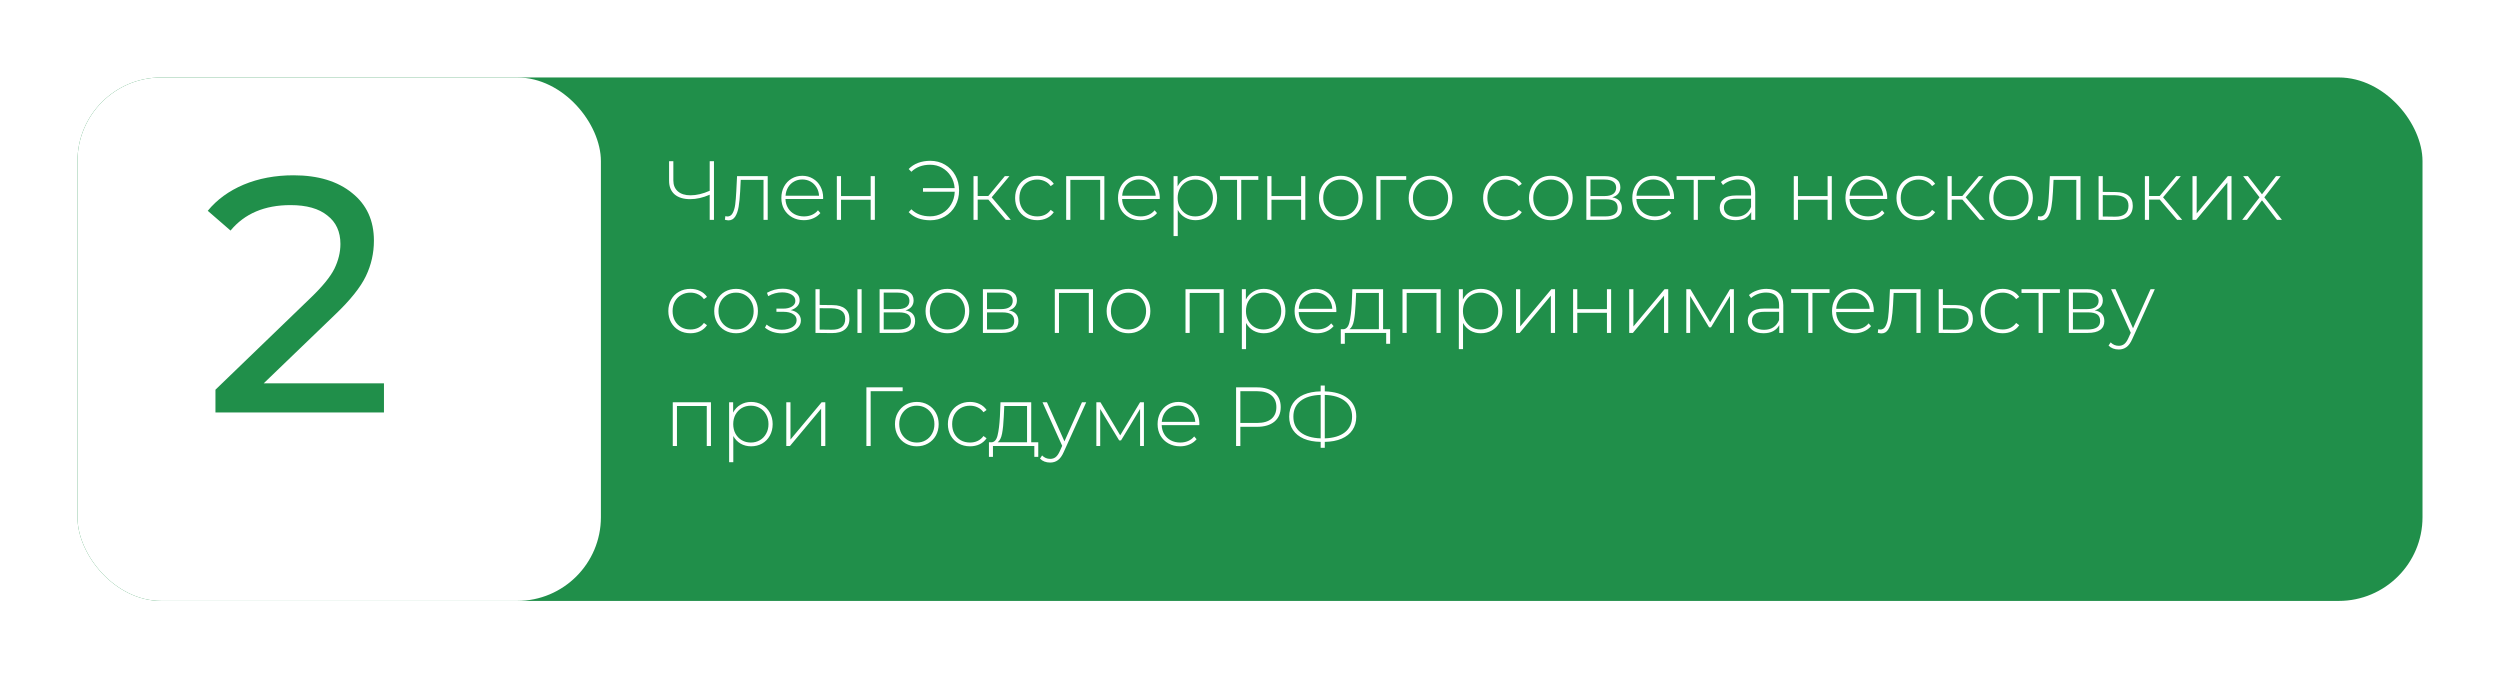 <?xml version="1.0" encoding="UTF-8"?> <svg xmlns="http://www.w3.org/2000/svg" width="398" height="108" viewBox="0 0 398 108" fill="none"><g filter="url(#filter0_d_883_356)"><rect x="5.664" y="4.333" width="373.333" height="83.333" rx="13.333" fill="#208F4A"></rect></g><path d="M113.664 25.667V35H112.984V31C111.909 31.471 110.873 31.707 109.877 31.707C108.82 31.707 107.993 31.453 107.397 30.947C106.811 30.431 106.517 29.711 106.517 28.787V25.667H107.197V28.72C107.197 29.467 107.437 30.049 107.917 30.467C108.397 30.884 109.069 31.093 109.931 31.093C110.882 31.093 111.9 30.853 112.984 30.373V25.667H113.664ZM122.219 28.04V35H121.552V28.64H117.925L117.832 30.493C117.779 31.453 117.699 32.258 117.592 32.907C117.485 33.556 117.303 34.08 117.045 34.48C116.787 34.88 116.432 35.08 115.979 35.08C115.845 35.08 115.654 35.049 115.405 34.987L115.472 34.413C115.614 34.449 115.721 34.467 115.792 34.467C116.165 34.467 116.45 34.284 116.645 33.92C116.841 33.556 116.974 33.102 117.045 32.56C117.116 32.018 117.174 31.311 117.219 30.44L117.339 28.04H122.219ZM131.032 31.68H125.046C125.063 32.222 125.201 32.707 125.459 33.133C125.717 33.551 126.063 33.876 126.499 34.107C126.943 34.338 127.441 34.453 127.992 34.453C128.446 34.453 128.863 34.373 129.246 34.213C129.637 34.044 129.961 33.8 130.219 33.48L130.606 33.92C130.303 34.284 129.921 34.564 129.459 34.76C129.006 34.956 128.512 35.053 127.979 35.053C127.286 35.053 126.668 34.902 126.126 34.6C125.583 34.298 125.157 33.88 124.846 33.347C124.543 32.813 124.392 32.204 124.392 31.52C124.392 30.844 124.534 30.24 124.819 29.707C125.112 29.164 125.512 28.742 126.019 28.44C126.526 28.138 127.094 27.987 127.726 27.987C128.357 27.987 128.921 28.138 129.419 28.44C129.926 28.733 130.321 29.147 130.606 29.68C130.899 30.213 131.046 30.818 131.046 31.493L131.032 31.68ZM127.726 28.573C127.237 28.573 126.797 28.684 126.406 28.907C126.014 29.12 125.699 29.427 125.459 29.827C125.228 30.218 125.094 30.662 125.059 31.16H130.392C130.366 30.662 130.232 30.218 129.992 29.827C129.752 29.436 129.437 29.129 129.046 28.907C128.654 28.684 128.214 28.573 127.726 28.573ZM133.224 28.04H133.891V31.213H138.611V28.04H139.277V35H138.611V31.8H133.891V35H133.224V28.04ZM148.101 25.6C148.963 25.6 149.741 25.804 150.434 26.213C151.136 26.622 151.687 27.191 152.087 27.92C152.487 28.64 152.687 29.444 152.687 30.333C152.687 31.222 152.487 32.031 152.087 32.76C151.687 33.48 151.136 34.044 150.434 34.453C149.741 34.862 148.963 35.067 148.101 35.067C147.398 35.067 146.75 34.96 146.154 34.747C145.567 34.524 145.07 34.2 144.661 33.773L145.087 33.32C145.843 34.067 146.838 34.44 148.074 34.44C148.785 34.44 149.434 34.271 150.021 33.933C150.607 33.596 151.074 33.129 151.421 32.533C151.776 31.929 151.967 31.258 151.994 30.52H146.941V29.947H151.981C151.927 29.236 151.723 28.6 151.367 28.04C151.012 27.471 150.545 27.027 149.967 26.707C149.398 26.387 148.767 26.227 148.074 26.227C146.856 26.227 145.861 26.6 145.087 27.347L144.661 26.907C145.07 26.48 145.567 26.156 146.154 25.933C146.75 25.711 147.398 25.6 148.101 25.6ZM157.342 31.773H155.648V35H154.982V28.04H155.648V31.2H157.342L159.968 28.04H160.702L157.875 31.413L160.915 35H160.115L157.342 31.773ZM165.126 35.053C164.45 35.053 163.846 34.902 163.312 34.6C162.779 34.298 162.361 33.88 162.059 33.347C161.757 32.804 161.606 32.196 161.606 31.52C161.606 30.836 161.757 30.227 162.059 29.693C162.361 29.151 162.779 28.733 163.312 28.44C163.846 28.138 164.45 27.987 165.126 27.987C165.686 27.987 166.192 28.098 166.646 28.32C167.108 28.533 167.481 28.849 167.766 29.267L167.272 29.627C167.024 29.28 166.712 29.022 166.339 28.853C165.975 28.676 165.57 28.587 165.126 28.587C164.584 28.587 164.095 28.711 163.659 28.96C163.232 29.2 162.895 29.542 162.646 29.987C162.406 30.431 162.286 30.942 162.286 31.52C162.286 32.098 162.406 32.609 162.646 33.053C162.895 33.498 163.232 33.844 163.659 34.093C164.095 34.333 164.584 34.453 165.126 34.453C165.57 34.453 165.975 34.369 166.339 34.2C166.712 34.022 167.024 33.76 167.272 33.413L167.766 33.773C167.481 34.191 167.108 34.511 166.646 34.733C166.192 34.947 165.686 35.053 165.126 35.053ZM175.814 28.04V35H175.148V28.64H170.401V35H169.734V28.04H175.814ZM184.626 31.68H178.639C178.657 32.222 178.795 32.707 179.053 33.133C179.31 33.551 179.657 33.876 180.093 34.107C180.537 34.338 181.035 34.453 181.586 34.453C182.039 34.453 182.457 34.373 182.839 34.213C183.23 34.044 183.555 33.8 183.813 33.48L184.199 33.92C183.897 34.284 183.515 34.564 183.053 34.76C182.599 34.956 182.106 35.053 181.573 35.053C180.879 35.053 180.261 34.902 179.719 34.6C179.177 34.298 178.75 33.88 178.439 33.347C178.137 32.813 177.986 32.204 177.986 31.52C177.986 30.844 178.128 30.24 178.413 29.707C178.706 29.164 179.106 28.742 179.613 28.44C180.119 28.138 180.688 27.987 181.319 27.987C181.95 27.987 182.515 28.138 183.013 28.44C183.519 28.733 183.915 29.147 184.199 29.68C184.493 30.213 184.639 30.818 184.639 31.493L184.626 31.68ZM181.319 28.573C180.83 28.573 180.39 28.684 179.999 28.907C179.608 29.12 179.293 29.427 179.053 29.827C178.821 30.218 178.688 30.662 178.653 31.16H183.986C183.959 30.662 183.826 30.218 183.586 29.827C183.346 29.436 183.03 29.129 182.639 28.907C182.248 28.684 181.808 28.573 181.319 28.573ZM190.324 27.987C190.973 27.987 191.56 28.138 192.084 28.44C192.609 28.742 193.018 29.16 193.311 29.693C193.613 30.227 193.764 30.836 193.764 31.52C193.764 32.204 193.613 32.818 193.311 33.36C193.018 33.893 192.609 34.311 192.084 34.613C191.56 34.907 190.973 35.053 190.324 35.053C189.711 35.053 189.155 34.911 188.658 34.627C188.16 34.333 187.773 33.929 187.498 33.413V37.587H186.831V28.04H187.471V29.68C187.746 29.147 188.133 28.733 188.631 28.44C189.138 28.138 189.702 27.987 190.324 27.987ZM190.284 34.453C190.818 34.453 191.298 34.329 191.724 34.08C192.151 33.831 192.484 33.484 192.724 33.04C192.973 32.596 193.098 32.089 193.098 31.52C193.098 30.951 192.973 30.444 192.724 30C192.484 29.556 192.151 29.209 191.724 28.96C191.298 28.711 190.818 28.587 190.284 28.587C189.751 28.587 189.271 28.711 188.844 28.96C188.426 29.209 188.093 29.556 187.844 30C187.604 30.444 187.484 30.951 187.484 31.52C187.484 32.089 187.604 32.596 187.844 33.04C188.093 33.484 188.426 33.831 188.844 34.08C189.271 34.329 189.751 34.453 190.284 34.453ZM200.325 28.64H197.605V35H196.938V28.64H194.218V28.04H200.325V28.64ZM201.753 28.04H202.419V31.213H207.139V28.04H207.806V35H207.139V31.8H202.419V35H201.753V28.04ZM213.458 35.053C212.8 35.053 212.205 34.902 211.671 34.6C211.147 34.298 210.734 33.88 210.431 33.347C210.129 32.804 209.978 32.196 209.978 31.52C209.978 30.844 210.129 30.24 210.431 29.707C210.734 29.164 211.147 28.742 211.671 28.44C212.205 28.138 212.8 27.987 213.458 27.987C214.116 27.987 214.707 28.138 215.231 28.44C215.765 28.742 216.183 29.164 216.485 29.707C216.787 30.24 216.938 30.844 216.938 31.52C216.938 32.196 216.787 32.804 216.485 33.347C216.183 33.88 215.765 34.298 215.231 34.6C214.707 34.902 214.116 35.053 213.458 35.053ZM213.458 34.453C213.991 34.453 214.467 34.329 214.885 34.08C215.311 33.831 215.645 33.484 215.885 33.04C216.134 32.596 216.258 32.089 216.258 31.52C216.258 30.951 216.134 30.444 215.885 30C215.645 29.556 215.311 29.209 214.885 28.96C214.467 28.711 213.991 28.587 213.458 28.587C212.925 28.587 212.445 28.711 212.018 28.96C211.6 29.209 211.267 29.556 211.018 30C210.778 30.444 210.658 30.951 210.658 31.52C210.658 32.089 210.778 32.596 211.018 33.04C211.267 33.484 211.6 33.831 212.018 34.08C212.445 34.329 212.925 34.453 213.458 34.453ZM223.869 28.64H219.776V35H219.109V28.04H223.869V28.64ZM227.742 35.053C227.084 35.053 226.489 34.902 225.955 34.6C225.431 34.298 225.018 33.88 224.715 33.347C224.413 32.804 224.262 32.196 224.262 31.52C224.262 30.844 224.413 30.24 224.715 29.707C225.018 29.164 225.431 28.742 225.955 28.44C226.489 28.138 227.084 27.987 227.742 27.987C228.4 27.987 228.991 28.138 229.515 28.44C230.049 28.742 230.466 29.164 230.769 29.707C231.071 30.24 231.222 30.844 231.222 31.52C231.222 32.196 231.071 32.804 230.769 33.347C230.466 33.88 230.049 34.298 229.515 34.6C228.991 34.902 228.4 35.053 227.742 35.053ZM227.742 34.453C228.275 34.453 228.751 34.329 229.169 34.08C229.595 33.831 229.929 33.484 230.169 33.04C230.418 32.596 230.542 32.089 230.542 31.52C230.542 30.951 230.418 30.444 230.169 30C229.929 29.556 229.595 29.209 229.169 28.96C228.751 28.711 228.275 28.587 227.742 28.587C227.209 28.587 226.729 28.711 226.302 28.96C225.884 29.209 225.551 29.556 225.302 30C225.062 30.444 224.942 30.951 224.942 31.52C224.942 32.089 225.062 32.596 225.302 33.04C225.551 33.484 225.884 33.831 226.302 34.08C226.729 34.329 227.209 34.453 227.742 34.453ZM239.631 35.053C238.955 35.053 238.351 34.902 237.818 34.6C237.284 34.298 236.866 33.88 236.564 33.347C236.262 32.804 236.111 32.196 236.111 31.52C236.111 30.836 236.262 30.227 236.564 29.693C236.866 29.151 237.284 28.733 237.818 28.44C238.351 28.138 238.955 27.987 239.631 27.987C240.191 27.987 240.698 28.098 241.151 28.32C241.613 28.533 241.986 28.849 242.271 29.267L241.778 29.627C241.529 29.28 241.218 29.022 240.844 28.853C240.48 28.676 240.075 28.587 239.631 28.587C239.089 28.587 238.6 28.711 238.164 28.96C237.738 29.2 237.4 29.542 237.151 29.987C236.911 30.431 236.791 30.942 236.791 31.52C236.791 32.098 236.911 32.609 237.151 33.053C237.4 33.498 237.738 33.844 238.164 34.093C238.6 34.333 239.089 34.453 239.631 34.453C240.075 34.453 240.48 34.369 240.844 34.2C241.218 34.022 241.529 33.76 241.778 33.413L242.271 33.773C241.986 34.191 241.613 34.511 241.151 34.733C240.698 34.947 240.191 35.053 239.631 35.053ZM246.896 35.053C246.238 35.053 245.642 34.902 245.109 34.6C244.585 34.298 244.171 33.88 243.869 33.347C243.567 32.804 243.416 32.196 243.416 31.52C243.416 30.844 243.567 30.24 243.869 29.707C244.171 29.164 244.585 28.742 245.109 28.44C245.642 28.138 246.238 27.987 246.896 27.987C247.553 27.987 248.145 28.138 248.669 28.44C249.202 28.742 249.62 29.164 249.922 29.707C250.225 30.24 250.376 30.844 250.376 31.52C250.376 32.196 250.225 32.804 249.922 33.347C249.62 33.88 249.202 34.298 248.669 34.6C248.145 34.902 247.553 35.053 246.896 35.053ZM246.896 34.453C247.429 34.453 247.905 34.329 248.322 34.08C248.749 33.831 249.082 33.484 249.322 33.04C249.571 32.596 249.696 32.089 249.696 31.52C249.696 30.951 249.571 30.444 249.322 30C249.082 29.556 248.749 29.209 248.322 28.96C247.905 28.711 247.429 28.587 246.896 28.587C246.362 28.587 245.882 28.711 245.456 28.96C245.038 29.209 244.705 29.556 244.456 30C244.216 30.444 244.096 30.951 244.096 31.52C244.096 32.089 244.216 32.596 244.456 33.04C244.705 33.484 245.038 33.831 245.456 34.08C245.882 34.329 246.362 34.453 246.896 34.453ZM256.667 31.413C257.689 31.591 258.2 32.164 258.2 33.133C258.2 33.738 257.978 34.2 257.533 34.52C257.098 34.84 256.44 35 255.56 35H252.547V28.04H255.48C256.253 28.04 256.858 28.196 257.293 28.507C257.738 28.809 257.96 29.244 257.96 29.813C257.96 30.222 257.845 30.564 257.613 30.84C257.391 31.107 257.076 31.298 256.667 31.413ZM253.2 31.213H255.44C256.036 31.213 256.493 31.102 256.813 30.88C257.133 30.649 257.293 30.32 257.293 29.893C257.293 29.458 257.133 29.133 256.813 28.92C256.502 28.698 256.045 28.587 255.44 28.587H253.2V31.213ZM255.547 34.453C256.871 34.453 257.533 34.004 257.533 33.107C257.533 32.636 257.382 32.289 257.08 32.067C256.778 31.844 256.302 31.733 255.653 31.733H253.2V34.453H255.547ZM266.501 31.68H260.514C260.532 32.222 260.67 32.707 260.928 33.133C261.185 33.551 261.532 33.876 261.968 34.107C262.412 34.338 262.91 34.453 263.461 34.453C263.914 34.453 264.332 34.373 264.714 34.213C265.105 34.044 265.43 33.8 265.688 33.48L266.074 33.92C265.772 34.284 265.39 34.564 264.928 34.76C264.474 34.956 263.981 35.053 263.448 35.053C262.754 35.053 262.136 34.902 261.594 34.6C261.052 34.298 260.625 33.88 260.314 33.347C260.012 32.813 259.861 32.204 259.861 31.52C259.861 30.844 260.003 30.24 260.288 29.707C260.581 29.164 260.981 28.742 261.488 28.44C261.994 28.138 262.563 27.987 263.194 27.987C263.825 27.987 264.39 28.138 264.888 28.44C265.394 28.733 265.79 29.147 266.074 29.68C266.368 30.213 266.514 30.818 266.514 31.493L266.501 31.68ZM263.194 28.573C262.705 28.573 262.265 28.684 261.874 28.907C261.483 29.12 261.168 29.427 260.928 29.827C260.696 30.218 260.563 30.662 260.528 31.16H265.861C265.834 30.662 265.701 30.218 265.461 29.827C265.221 29.436 264.905 29.129 264.514 28.907C264.123 28.684 263.683 28.573 263.194 28.573ZM273.02 28.64H270.3V35H269.634V28.64H266.914V28.04H273.02V28.64ZM276.754 27.987C277.617 27.987 278.279 28.209 278.741 28.653C279.203 29.089 279.434 29.733 279.434 30.587V35H278.794V33.76C278.572 34.169 278.248 34.489 277.821 34.72C277.394 34.942 276.883 35.053 276.288 35.053C275.514 35.053 274.901 34.871 274.448 34.507C274.003 34.142 273.781 33.662 273.781 33.067C273.781 32.489 273.986 32.022 274.394 31.667C274.812 31.302 275.474 31.12 276.381 31.12H278.768V30.56C278.768 29.911 278.59 29.418 278.234 29.08C277.888 28.742 277.377 28.573 276.701 28.573C276.239 28.573 275.794 28.653 275.368 28.813C274.95 28.973 274.594 29.187 274.301 29.453L273.968 28.973C274.314 28.662 274.732 28.422 275.221 28.253C275.71 28.076 276.221 27.987 276.754 27.987ZM276.381 34.507C276.959 34.507 277.448 34.373 277.848 34.107C278.257 33.84 278.563 33.453 278.768 32.947V31.64H276.394C275.71 31.64 275.212 31.764 274.901 32.013C274.599 32.262 274.448 32.604 274.448 33.04C274.448 33.493 274.617 33.853 274.954 34.12C275.292 34.378 275.768 34.507 276.381 34.507ZM285.568 28.04H286.234V31.213H290.954V28.04H291.621V35H290.954V31.8H286.234V35H285.568V28.04ZM300.433 31.68H294.447C294.464 32.222 294.602 32.707 294.86 33.133C295.118 33.551 295.464 33.876 295.9 34.107C296.344 34.338 296.842 34.453 297.393 34.453C297.847 34.453 298.264 34.373 298.647 34.213C299.038 34.044 299.362 33.8 299.62 33.48L300.007 33.92C299.704 34.284 299.322 34.564 298.86 34.76C298.407 34.956 297.913 35.053 297.38 35.053C296.687 35.053 296.069 34.902 295.527 34.6C294.984 34.298 294.558 33.88 294.247 33.347C293.944 32.813 293.793 32.204 293.793 31.52C293.793 30.844 293.935 30.24 294.22 29.707C294.513 29.164 294.913 28.742 295.42 28.44C295.927 28.138 296.495 27.987 297.127 27.987C297.758 27.987 298.322 28.138 298.82 28.44C299.327 28.733 299.722 29.147 300.007 29.68C300.3 30.213 300.447 30.818 300.447 31.493L300.433 31.68ZM297.127 28.573C296.638 28.573 296.198 28.684 295.807 28.907C295.415 29.12 295.1 29.427 294.86 29.827C294.629 30.218 294.495 30.662 294.46 31.16H299.793C299.767 30.662 299.633 30.218 299.393 29.827C299.153 29.436 298.838 29.129 298.447 28.907C298.055 28.684 297.615 28.573 297.127 28.573ZM305.438 35.053C304.763 35.053 304.158 34.902 303.625 34.6C303.092 34.298 302.674 33.88 302.372 33.347C302.069 32.804 301.918 32.196 301.918 31.52C301.918 30.836 302.069 30.227 302.372 29.693C302.674 29.151 303.092 28.733 303.625 28.44C304.158 28.138 304.763 27.987 305.438 27.987C305.998 27.987 306.505 28.098 306.958 28.32C307.42 28.533 307.794 28.849 308.078 29.267L307.585 29.627C307.336 29.28 307.025 29.022 306.652 28.853C306.287 28.676 305.883 28.587 305.438 28.587C304.896 28.587 304.407 28.711 303.972 28.96C303.545 29.2 303.207 29.542 302.958 29.987C302.718 30.431 302.598 30.942 302.598 31.52C302.598 32.098 302.718 32.609 302.958 33.053C303.207 33.498 303.545 33.844 303.972 34.093C304.407 34.333 304.896 34.453 305.438 34.453C305.883 34.453 306.287 34.369 306.652 34.2C307.025 34.022 307.336 33.76 307.585 33.413L308.078 33.773C307.794 34.191 307.42 34.511 306.958 34.733C306.505 34.947 305.998 35.053 305.438 35.053ZM312.407 31.773H310.713V35H310.047V28.04H310.713V31.2H312.407L315.033 28.04H315.767L312.94 31.413L315.98 35H315.18L312.407 31.773ZM320.151 35.053C319.493 35.053 318.898 34.902 318.364 34.6C317.84 34.298 317.426 33.88 317.124 33.347C316.822 32.804 316.671 32.196 316.671 31.52C316.671 30.844 316.822 30.24 317.124 29.707C317.426 29.164 317.84 28.742 318.364 28.44C318.898 28.138 319.493 27.987 320.151 27.987C320.809 27.987 321.4 28.138 321.924 28.44C322.458 28.742 322.875 29.164 323.178 29.707C323.48 30.24 323.631 30.844 323.631 31.52C323.631 32.196 323.48 32.804 323.178 33.347C322.875 33.88 322.458 34.298 321.924 34.6C321.4 34.902 320.809 35.053 320.151 35.053ZM320.151 34.453C320.684 34.453 321.16 34.329 321.578 34.08C322.004 33.831 322.338 33.484 322.578 33.04C322.826 32.596 322.951 32.089 322.951 31.52C322.951 30.951 322.826 30.444 322.578 30C322.338 29.556 322.004 29.209 321.578 28.96C321.16 28.711 320.684 28.587 320.151 28.587C319.618 28.587 319.138 28.711 318.711 28.96C318.293 29.209 317.96 29.556 317.711 30C317.471 30.444 317.351 30.951 317.351 31.52C317.351 32.089 317.471 32.596 317.711 33.04C317.96 33.484 318.293 33.831 318.711 34.08C319.138 34.329 319.618 34.453 320.151 34.453ZM331.216 28.04V35H330.549V28.64H326.923L326.829 30.493C326.776 31.453 326.696 32.258 326.589 32.907C326.483 33.556 326.3 34.08 326.043 34.48C325.785 34.88 325.429 35.08 324.976 35.08C324.843 35.08 324.652 35.049 324.403 34.987L324.469 34.413C324.612 34.449 324.718 34.467 324.789 34.467C325.163 34.467 325.447 34.284 325.643 33.92C325.838 33.556 325.972 33.102 326.043 32.56C326.114 32.018 326.172 31.311 326.216 30.44L326.336 28.04H331.216ZM336.883 30.573C337.745 30.582 338.403 30.773 338.856 31.147C339.31 31.511 339.536 32.049 339.536 32.76C339.536 33.498 339.296 34.062 338.816 34.453C338.336 34.844 337.638 35.036 336.723 35.027L334.096 35V28.04H334.763V30.547L336.883 30.573ZM336.71 34.493C337.412 34.502 337.945 34.36 338.31 34.067C338.674 33.773 338.856 33.338 338.856 32.76C338.856 32.2 338.678 31.787 338.323 31.52C337.967 31.244 337.43 31.098 336.71 31.08L334.763 31.067V34.467L336.71 34.493ZM343.826 31.773H342.133V35H341.466V28.04H342.133V31.2H343.826L346.453 28.04H347.186L344.359 31.413L347.399 35H346.599L343.826 31.773ZM349.044 28.04H349.711V33.973L354.671 28.04H355.258V35H354.591V29.067L349.631 35H349.044V28.04ZM362.493 35L360.106 31.893L357.719 35H356.959L359.719 31.413L357.106 28.04H357.866L360.106 30.933L362.346 28.04H363.093L360.479 31.413L363.279 35H362.493ZM109.917 53.053C109.242 53.053 108.637 52.902 108.104 52.6C107.571 52.298 107.153 51.88 106.851 51.347C106.549 50.804 106.397 50.196 106.397 49.52C106.397 48.836 106.549 48.227 106.851 47.693C107.153 47.151 107.571 46.733 108.104 46.44C108.637 46.138 109.242 45.987 109.917 45.987C110.477 45.987 110.984 46.098 111.437 46.32C111.9 46.533 112.273 46.849 112.557 47.267L112.064 47.627C111.815 47.28 111.504 47.022 111.131 46.853C110.766 46.676 110.362 46.587 109.917 46.587C109.375 46.587 108.886 46.711 108.451 46.96C108.024 47.2 107.686 47.542 107.437 47.987C107.197 48.431 107.077 48.942 107.077 49.52C107.077 50.098 107.197 50.609 107.437 51.053C107.686 51.498 108.024 51.844 108.451 52.093C108.886 52.333 109.375 52.453 109.917 52.453C110.362 52.453 110.766 52.369 111.131 52.2C111.504 52.022 111.815 51.76 112.064 51.413L112.557 51.773C112.273 52.191 111.9 52.511 111.437 52.733C110.984 52.947 110.477 53.053 109.917 53.053ZM117.182 53.053C116.524 53.053 115.929 52.902 115.395 52.6C114.871 52.298 114.458 51.88 114.155 51.347C113.853 50.804 113.702 50.196 113.702 49.52C113.702 48.844 113.853 48.24 114.155 47.707C114.458 47.164 114.871 46.742 115.395 46.44C115.929 46.138 116.524 45.987 117.182 45.987C117.84 45.987 118.431 46.138 118.955 46.44C119.489 46.742 119.907 47.164 120.209 47.707C120.511 48.24 120.662 48.844 120.662 49.52C120.662 50.196 120.511 50.804 120.209 51.347C119.907 51.88 119.489 52.298 118.955 52.6C118.431 52.902 117.84 53.053 117.182 53.053ZM117.182 52.453C117.715 52.453 118.191 52.329 118.609 52.08C119.035 51.831 119.369 51.484 119.609 51.04C119.858 50.596 119.982 50.089 119.982 49.52C119.982 48.951 119.858 48.444 119.609 48C119.369 47.556 119.035 47.209 118.609 46.96C118.191 46.711 117.715 46.587 117.182 46.587C116.649 46.587 116.169 46.711 115.742 46.96C115.324 47.209 114.991 47.556 114.742 48C114.502 48.444 114.382 48.951 114.382 49.52C114.382 50.089 114.502 50.596 114.742 51.04C114.991 51.484 115.324 51.831 115.742 52.08C116.169 52.329 116.649 52.453 117.182 52.453ZM125.887 49.373C126.403 49.471 126.798 49.667 127.074 49.96C127.358 50.244 127.501 50.596 127.501 51.013C127.501 51.422 127.363 51.782 127.087 52.093C126.821 52.404 126.456 52.644 125.994 52.813C125.532 52.982 125.029 53.067 124.487 53.067C123.989 53.067 123.501 52.991 123.021 52.84C122.549 52.68 122.136 52.453 121.781 52.16L122.047 51.667C122.358 51.933 122.727 52.138 123.154 52.28C123.589 52.422 124.029 52.493 124.474 52.493C125.132 52.493 125.687 52.356 126.141 52.08C126.594 51.796 126.821 51.422 126.821 50.96C126.821 50.551 126.629 50.231 126.247 50C125.874 49.76 125.367 49.64 124.727 49.64H123.607V49.133H124.701C125.261 49.133 125.718 49.022 126.074 48.8C126.438 48.578 126.621 48.28 126.621 47.907C126.621 47.471 126.421 47.138 126.021 46.907C125.629 46.667 125.127 46.547 124.514 46.547C123.732 46.547 122.994 46.747 122.301 47.147L122.101 46.613C122.883 46.178 123.714 45.96 124.594 45.96C125.367 45.96 126.012 46.129 126.527 46.467C127.043 46.796 127.301 47.244 127.301 47.813C127.301 48.178 127.172 48.498 126.914 48.773C126.656 49.049 126.314 49.249 125.887 49.373ZM132.572 48.573C133.434 48.582 134.092 48.773 134.545 49.147C134.999 49.511 135.225 50.049 135.225 50.76C135.225 51.498 134.985 52.062 134.505 52.453C134.025 52.844 133.332 53.036 132.425 53.027L129.825 53V46.04H130.492V48.547L132.572 48.573ZM136.505 46.04H137.172V53H136.505V46.04ZM132.399 52.493C133.11 52.502 133.648 52.36 134.012 52.067C134.377 51.773 134.559 51.338 134.559 50.76C134.559 50.2 134.381 49.787 134.025 49.52C133.67 49.244 133.128 49.098 132.399 49.08L130.492 49.067V52.467L132.399 52.493ZM144.154 49.413C145.176 49.591 145.687 50.164 145.687 51.133C145.687 51.738 145.465 52.2 145.02 52.52C144.585 52.84 143.927 53 143.047 53H140.034V46.04H142.967C143.74 46.04 144.345 46.196 144.78 46.507C145.225 46.809 145.447 47.244 145.447 47.813C145.447 48.222 145.332 48.564 145.1 48.84C144.878 49.107 144.563 49.298 144.154 49.413ZM140.687 49.213H142.927C143.523 49.213 143.98 49.102 144.3 48.88C144.62 48.649 144.78 48.32 144.78 47.893C144.78 47.458 144.62 47.133 144.3 46.92C143.989 46.698 143.532 46.587 142.927 46.587H140.687V49.213ZM143.034 52.453C144.358 52.453 145.02 52.004 145.02 51.107C145.02 50.636 144.869 50.289 144.567 50.067C144.265 49.844 143.789 49.733 143.14 49.733H140.687V52.453H143.034ZM150.828 53.053C150.17 53.053 149.575 52.902 149.041 52.6C148.517 52.298 148.103 51.88 147.801 51.347C147.499 50.804 147.348 50.196 147.348 49.52C147.348 48.844 147.499 48.24 147.801 47.707C148.103 47.164 148.517 46.742 149.041 46.44C149.575 46.138 150.17 45.987 150.828 45.987C151.486 45.987 152.077 46.138 152.601 46.44C153.135 46.742 153.552 47.164 153.855 47.707C154.157 48.24 154.308 48.844 154.308 49.52C154.308 50.196 154.157 50.804 153.855 51.347C153.552 51.88 153.135 52.298 152.601 52.6C152.077 52.902 151.486 53.053 150.828 53.053ZM150.828 52.453C151.361 52.453 151.837 52.329 152.255 52.08C152.681 51.831 153.015 51.484 153.255 51.04C153.503 50.596 153.628 50.089 153.628 49.52C153.628 48.951 153.503 48.444 153.255 48C153.015 47.556 152.681 47.209 152.255 46.96C151.837 46.711 151.361 46.587 150.828 46.587C150.295 46.587 149.815 46.711 149.388 46.96C148.97 47.209 148.637 47.556 148.388 48C148.148 48.444 148.028 48.951 148.028 49.52C148.028 50.089 148.148 50.596 148.388 51.04C148.637 51.484 148.97 51.831 149.388 52.08C149.815 52.329 150.295 52.453 150.828 52.453ZM160.599 49.413C161.621 49.591 162.132 50.164 162.132 51.133C162.132 51.738 161.91 52.2 161.466 52.52C161.03 52.84 160.372 53 159.492 53H156.479V46.04H159.412C160.186 46.04 160.79 46.196 161.226 46.507C161.67 46.809 161.892 47.244 161.892 47.813C161.892 48.222 161.777 48.564 161.546 48.84C161.324 49.107 161.008 49.298 160.599 49.413ZM157.132 49.213H159.372C159.968 49.213 160.426 49.102 160.746 48.88C161.066 48.649 161.226 48.32 161.226 47.893C161.226 47.458 161.066 47.133 160.746 46.92C160.435 46.698 159.977 46.587 159.372 46.587H157.132V49.213ZM159.479 52.453C160.804 52.453 161.466 52.004 161.466 51.107C161.466 50.636 161.315 50.289 161.012 50.067C160.71 49.844 160.235 49.733 159.586 49.733H157.132V52.453H159.479ZM174.004 46.04V53H173.338V46.64H168.591V53H167.924V46.04H174.004ZM179.656 53.053C178.998 53.053 178.403 52.902 177.869 52.6C177.345 52.298 176.932 51.88 176.629 51.347C176.327 50.804 176.176 50.196 176.176 49.52C176.176 48.844 176.327 48.24 176.629 47.707C176.932 47.164 177.345 46.742 177.869 46.44C178.403 46.138 178.998 45.987 179.656 45.987C180.314 45.987 180.905 46.138 181.429 46.44C181.963 46.742 182.38 47.164 182.683 47.707C182.985 48.24 183.136 48.844 183.136 49.52C183.136 50.196 182.985 50.804 182.683 51.347C182.38 51.88 181.963 52.298 181.429 52.6C180.905 52.902 180.314 53.053 179.656 53.053ZM179.656 52.453C180.189 52.453 180.665 52.329 181.083 52.08C181.509 51.831 181.843 51.484 182.083 51.04C182.332 50.596 182.456 50.089 182.456 49.52C182.456 48.951 182.332 48.444 182.083 48C181.843 47.556 181.509 47.209 181.083 46.96C180.665 46.711 180.189 46.587 179.656 46.587C179.123 46.587 178.643 46.711 178.216 46.96C177.798 47.209 177.465 47.556 177.216 48C176.976 48.444 176.856 48.951 176.856 49.52C176.856 50.089 176.976 50.596 177.216 51.04C177.465 51.484 177.798 51.831 178.216 52.08C178.643 52.329 179.123 52.453 179.656 52.453ZM194.812 46.04V53H194.145V46.64H189.398V53H188.732V46.04H194.812ZM201.197 45.987C201.846 45.987 202.432 46.138 202.957 46.44C203.481 46.742 203.89 47.16 204.183 47.693C204.486 48.227 204.637 48.836 204.637 49.52C204.637 50.204 204.486 50.818 204.183 51.36C203.89 51.893 203.481 52.311 202.957 52.613C202.432 52.907 201.846 53.053 201.197 53.053C200.583 53.053 200.028 52.911 199.53 52.627C199.032 52.333 198.646 51.929 198.37 51.413V55.587H197.703V46.04H198.343V47.68C198.619 47.147 199.006 46.733 199.503 46.44C200.01 46.138 200.574 45.987 201.197 45.987ZM201.157 52.453C201.69 52.453 202.17 52.329 202.597 52.08C203.023 51.831 203.357 51.484 203.597 51.04C203.846 50.596 203.97 50.089 203.97 49.52C203.97 48.951 203.846 48.444 203.597 48C203.357 47.556 203.023 47.209 202.597 46.96C202.17 46.711 201.69 46.587 201.157 46.587C200.623 46.587 200.143 46.711 199.717 46.96C199.299 47.209 198.966 47.556 198.717 48C198.477 48.444 198.357 48.951 198.357 49.52C198.357 50.089 198.477 50.596 198.717 51.04C198.966 51.484 199.299 51.831 199.717 52.08C200.143 52.329 200.623 52.453 201.157 52.453ZM212.738 49.68H206.751C206.769 50.222 206.907 50.707 207.165 51.133C207.422 51.551 207.769 51.876 208.205 52.107C208.649 52.338 209.147 52.453 209.698 52.453C210.151 52.453 210.569 52.373 210.951 52.213C211.342 52.044 211.667 51.8 211.925 51.48L212.311 51.92C212.009 52.284 211.627 52.564 211.165 52.76C210.711 52.956 210.218 53.053 209.685 53.053C208.991 53.053 208.373 52.902 207.831 52.6C207.289 52.298 206.862 51.88 206.551 51.347C206.249 50.813 206.098 50.204 206.098 49.52C206.098 48.844 206.24 48.24 206.525 47.707C206.818 47.164 207.218 46.742 207.725 46.44C208.231 46.138 208.8 45.987 209.431 45.987C210.062 45.987 210.627 46.138 211.125 46.44C211.631 46.733 212.027 47.147 212.311 47.68C212.605 48.213 212.751 48.818 212.751 49.493L212.738 49.68ZM209.431 46.573C208.942 46.573 208.502 46.684 208.111 46.907C207.72 47.12 207.405 47.427 207.165 47.827C206.933 48.218 206.8 48.662 206.765 49.16H212.098C212.071 48.662 211.938 48.218 211.698 47.827C211.458 47.436 211.142 47.129 210.751 46.907C210.36 46.684 209.92 46.573 209.431 46.573ZM221.307 52.413V54.733H220.68V53H214.094V54.733H213.454V52.413H213.867C214.338 52.387 214.658 52.022 214.827 51.32C215.005 50.609 215.129 49.613 215.2 48.333L215.294 46.04H220.187V52.413H221.307ZM215.814 48.373C215.769 49.431 215.68 50.311 215.547 51.013C215.414 51.716 215.174 52.182 214.827 52.413H219.52V46.64H215.894L215.814 48.373ZM229.356 46.04V53H228.689V46.64H223.943V53H223.276V46.04H229.356ZM235.741 45.987C236.39 45.987 236.977 46.138 237.501 46.44C238.025 46.742 238.434 47.16 238.728 47.693C239.03 48.227 239.181 48.836 239.181 49.52C239.181 50.204 239.03 50.818 238.728 51.36C238.434 51.893 238.025 52.311 237.501 52.613C236.977 52.907 236.39 53.053 235.741 53.053C235.128 53.053 234.572 52.911 234.074 52.627C233.577 52.333 233.19 51.929 232.914 51.413V55.587H232.248V46.04H232.888V47.68C233.163 47.147 233.55 46.733 234.048 46.44C234.554 46.138 235.119 45.987 235.741 45.987ZM235.701 52.453C236.234 52.453 236.714 52.329 237.141 52.08C237.568 51.831 237.901 51.484 238.141 51.04C238.39 50.596 238.514 50.089 238.514 49.52C238.514 48.951 238.39 48.444 238.141 48C237.901 47.556 237.568 47.209 237.141 46.96C236.714 46.711 236.234 46.587 235.701 46.587C235.168 46.587 234.688 46.711 234.261 46.96C233.843 47.209 233.51 47.556 233.261 48C233.021 48.444 232.901 48.951 232.901 49.52C232.901 50.089 233.021 50.596 233.261 51.04C233.51 51.484 233.843 51.831 234.261 52.08C234.688 52.329 235.168 52.453 235.701 52.453ZM241.349 46.04H242.016V51.973L246.976 46.04H247.562V53H246.896V47.067L241.936 53H241.349V46.04ZM250.437 46.04H251.104V49.213H255.824V46.04H256.491V53H255.824V49.8H251.104V53H250.437V46.04ZM259.37 46.04H260.036V51.973L264.996 46.04H265.583V53H264.916V47.067L259.956 53H259.37V46.04ZM276.032 46.04V53H275.418V47.107L272.392 52.107H272.085L269.072 47.12V53H268.458V46.04H269.112L272.258 51.307L275.418 46.04H276.032ZM281.221 45.987C282.083 45.987 282.745 46.209 283.207 46.653C283.67 47.089 283.901 47.733 283.901 48.587V53H283.261V51.76C283.038 52.169 282.714 52.489 282.287 52.72C281.861 52.942 281.35 53.053 280.754 53.053C279.981 53.053 279.367 52.871 278.914 52.507C278.47 52.142 278.247 51.662 278.247 51.067C278.247 50.489 278.452 50.022 278.861 49.667C279.278 49.302 279.941 49.12 280.847 49.12H283.234V48.56C283.234 47.911 283.056 47.418 282.701 47.08C282.354 46.742 281.843 46.573 281.167 46.573C280.705 46.573 280.261 46.653 279.834 46.813C279.416 46.973 279.061 47.187 278.767 47.453L278.434 46.973C278.781 46.662 279.198 46.422 279.687 46.253C280.176 46.076 280.687 45.987 281.221 45.987ZM280.847 52.507C281.425 52.507 281.914 52.373 282.314 52.107C282.723 51.84 283.03 51.453 283.234 50.947V49.64H280.861C280.176 49.64 279.678 49.764 279.367 50.013C279.065 50.262 278.914 50.604 278.914 51.04C278.914 51.493 279.083 51.853 279.421 52.12C279.758 52.378 280.234 52.507 280.847 52.507ZM291.263 46.64H288.543V53H287.876V46.64H285.156V46.04H291.263V46.64ZM298.298 49.68H292.311C292.329 50.222 292.467 50.707 292.724 51.133C292.982 51.551 293.329 51.876 293.764 52.107C294.209 52.338 294.707 52.453 295.258 52.453C295.711 52.453 296.129 52.373 296.511 52.213C296.902 52.044 297.227 51.8 297.484 51.48L297.871 51.92C297.569 52.284 297.187 52.564 296.724 52.76C296.271 52.956 295.778 53.053 295.244 53.053C294.551 53.053 293.933 52.902 293.391 52.6C292.849 52.298 292.422 51.88 292.111 51.347C291.809 50.813 291.658 50.204 291.658 49.52C291.658 48.844 291.8 48.24 292.084 47.707C292.378 47.164 292.778 46.742 293.284 46.44C293.791 46.138 294.36 45.987 294.991 45.987C295.622 45.987 296.187 46.138 296.684 46.44C297.191 46.733 297.587 47.147 297.871 47.68C298.164 48.213 298.311 48.818 298.311 49.493L298.298 49.68ZM294.991 46.573C294.502 46.573 294.062 46.684 293.671 46.907C293.28 47.12 292.964 47.427 292.724 47.827C292.493 48.218 292.36 48.662 292.324 49.16H297.658C297.631 48.662 297.498 48.218 297.258 47.827C297.018 47.436 296.702 47.129 296.311 46.907C295.92 46.684 295.48 46.573 294.991 46.573ZM305.76 46.04V53H305.094V46.64H301.467L301.374 48.493C301.32 49.453 301.24 50.258 301.134 50.907C301.027 51.556 300.845 52.08 300.587 52.48C300.329 52.88 299.974 53.08 299.52 53.08C299.387 53.08 299.196 53.049 298.947 52.987L299.014 52.413C299.156 52.449 299.262 52.467 299.334 52.467C299.707 52.467 299.991 52.284 300.187 51.92C300.382 51.556 300.516 51.102 300.587 50.56C300.658 50.018 300.716 49.311 300.76 48.44L300.88 46.04H305.76ZM311.427 48.573C312.289 48.582 312.947 48.773 313.401 49.147C313.854 49.511 314.081 50.049 314.081 50.76C314.081 51.498 313.841 52.062 313.361 52.453C312.881 52.844 312.183 53.036 311.267 53.027L308.641 53V46.04H309.307V48.547L311.427 48.573ZM311.254 52.493C311.956 52.502 312.489 52.36 312.854 52.067C313.218 51.773 313.401 51.338 313.401 50.76C313.401 50.2 313.223 49.787 312.867 49.52C312.512 49.244 311.974 49.098 311.254 49.08L309.307 49.067V52.467L311.254 52.493ZM318.824 53.053C318.148 53.053 317.544 52.902 317.01 52.6C316.477 52.298 316.059 51.88 315.757 51.347C315.455 50.804 315.304 50.196 315.304 49.52C315.304 48.836 315.455 48.227 315.757 47.693C316.059 47.151 316.477 46.733 317.01 46.44C317.544 46.138 318.148 45.987 318.824 45.987C319.384 45.987 319.89 46.098 320.344 46.32C320.806 46.533 321.179 46.849 321.464 47.267L320.97 47.627C320.721 47.28 320.41 47.022 320.037 46.853C319.673 46.676 319.268 46.587 318.824 46.587C318.281 46.587 317.793 46.711 317.357 46.96C316.93 47.2 316.593 47.542 316.344 47.987C316.104 48.431 315.984 48.942 315.984 49.52C315.984 50.098 316.104 50.609 316.344 51.053C316.593 51.498 316.93 51.844 317.357 52.093C317.793 52.333 318.281 52.453 318.824 52.453C319.268 52.453 319.673 52.369 320.037 52.2C320.41 52.022 320.721 51.76 320.97 51.413L321.464 51.773C321.179 52.191 320.806 52.511 320.344 52.733C319.89 52.947 319.384 53.053 318.824 53.053ZM327.929 46.64H325.209V53H324.543V46.64H321.823V46.04H327.929V46.64ZM333.477 49.413C334.499 49.591 335.01 50.164 335.01 51.133C335.01 51.738 334.788 52.2 334.343 52.52C333.908 52.84 333.25 53 332.37 53H329.357V46.04H332.29C333.063 46.04 333.668 46.196 334.103 46.507C334.548 46.809 334.77 47.244 334.77 47.813C334.77 48.222 334.654 48.564 334.423 48.84C334.201 49.107 333.886 49.298 333.477 49.413ZM330.01 49.213H332.25C332.846 49.213 333.303 49.102 333.623 48.88C333.943 48.649 334.103 48.32 334.103 47.893C334.103 47.458 333.943 47.133 333.623 46.92C333.312 46.698 332.854 46.587 332.25 46.587H330.01V49.213ZM332.357 52.453C333.681 52.453 334.343 52.004 334.343 51.107C334.343 50.636 334.192 50.289 333.89 50.067C333.588 49.844 333.112 49.733 332.463 49.733H330.01V52.453H332.357ZM343.044 46.04L339.471 53.947C339.204 54.56 338.893 54.996 338.538 55.253C338.191 55.511 337.778 55.64 337.298 55.64C336.978 55.64 336.675 55.587 336.391 55.48C336.115 55.373 335.88 55.218 335.684 55.013L336.018 54.507C336.373 54.871 336.804 55.053 337.311 55.053C337.649 55.053 337.938 54.96 338.178 54.773C338.418 54.587 338.64 54.267 338.844 53.813L339.218 52.973L336.084 46.04H336.791L339.578 52.267L342.364 46.04H343.044ZM113.184 64.04V71H112.517V64.64H107.771V71H107.104V64.04H113.184ZM119.569 63.987C120.218 63.987 120.805 64.138 121.329 64.44C121.854 64.742 122.262 65.16 122.556 65.693C122.858 66.227 123.009 66.836 123.009 67.52C123.009 68.204 122.858 68.818 122.556 69.36C122.262 69.893 121.854 70.311 121.329 70.613C120.805 70.907 120.218 71.053 119.569 71.053C118.956 71.053 118.4 70.911 117.902 70.627C117.405 70.333 117.018 69.929 116.742 69.413V73.587H116.076V64.04H116.716V65.68C116.991 65.147 117.378 64.733 117.876 64.44C118.382 64.138 118.947 63.987 119.569 63.987ZM119.529 70.453C120.062 70.453 120.542 70.329 120.969 70.08C121.396 69.831 121.729 69.484 121.969 69.04C122.218 68.596 122.342 68.089 122.342 67.52C122.342 66.951 122.218 66.444 121.969 66C121.729 65.556 121.396 65.209 120.969 64.96C120.542 64.711 120.062 64.587 119.529 64.587C118.996 64.587 118.516 64.711 118.089 64.96C117.671 65.209 117.338 65.556 117.089 66C116.849 66.444 116.729 66.951 116.729 67.52C116.729 68.089 116.849 68.596 117.089 69.04C117.338 69.484 117.671 69.831 118.089 70.08C118.516 70.329 118.996 70.453 119.529 70.453ZM125.177 64.04H125.844V69.973L130.804 64.04H131.39V71H130.724V65.067L125.764 71H125.177V64.04ZM143.703 62.28H138.61V71H137.93V61.667H143.703V62.28ZM145.958 71.053C145.3 71.053 144.705 70.902 144.171 70.6C143.647 70.298 143.234 69.88 142.931 69.347C142.629 68.804 142.478 68.196 142.478 67.52C142.478 66.844 142.629 66.24 142.931 65.707C143.234 65.164 143.647 64.742 144.171 64.44C144.705 64.138 145.3 63.987 145.958 63.987C146.616 63.987 147.207 64.138 147.731 64.44C148.265 64.742 148.683 65.164 148.985 65.707C149.287 66.24 149.438 66.844 149.438 67.52C149.438 68.196 149.287 68.804 148.985 69.347C148.683 69.88 148.265 70.298 147.731 70.6C147.207 70.902 146.616 71.053 145.958 71.053ZM145.958 70.453C146.491 70.453 146.967 70.329 147.385 70.08C147.811 69.831 148.145 69.484 148.385 69.04C148.634 68.596 148.758 68.089 148.758 67.52C148.758 66.951 148.634 66.444 148.385 66C148.145 65.556 147.811 65.209 147.385 64.96C146.967 64.711 146.491 64.587 145.958 64.587C145.425 64.587 144.945 64.711 144.518 64.96C144.1 65.209 143.767 65.556 143.518 66C143.278 66.444 143.158 66.951 143.158 67.52C143.158 68.089 143.278 68.596 143.518 69.04C143.767 69.484 144.1 69.831 144.518 70.08C144.945 70.329 145.425 70.453 145.958 70.453ZM154.423 71.053C153.747 71.053 153.143 70.902 152.609 70.6C152.076 70.298 151.658 69.88 151.356 69.347C151.054 68.804 150.903 68.196 150.903 67.52C150.903 66.836 151.054 66.227 151.356 65.693C151.658 65.151 152.076 64.733 152.609 64.44C153.143 64.138 153.747 63.987 154.423 63.987C154.983 63.987 155.489 64.098 155.943 64.32C156.405 64.533 156.778 64.849 157.063 65.267L156.569 65.627C156.32 65.28 156.009 65.022 155.636 64.853C155.271 64.676 154.867 64.587 154.423 64.587C153.88 64.587 153.391 64.711 152.956 64.96C152.529 65.2 152.191 65.542 151.943 65.987C151.703 66.431 151.583 66.942 151.583 67.52C151.583 68.098 151.703 68.609 151.943 69.053C152.191 69.498 152.529 69.844 152.956 70.093C153.391 70.333 153.88 70.453 154.423 70.453C154.867 70.453 155.271 70.369 155.636 70.2C156.009 70.022 156.32 69.76 156.569 69.413L157.063 69.773C156.778 70.191 156.405 70.511 155.943 70.733C155.489 70.947 154.983 71.053 154.423 71.053ZM165.291 70.413V72.733H164.665V71H158.078V72.733H157.438V70.413H157.851C158.322 70.387 158.642 70.022 158.811 69.32C158.989 68.609 159.114 67.613 159.185 66.333L159.278 64.04H164.171V70.413H165.291ZM159.798 66.373C159.754 67.431 159.665 68.311 159.531 69.013C159.398 69.716 159.158 70.182 158.811 70.413H163.505V64.64H159.878L159.798 66.373ZM172.927 64.04L169.354 71.947C169.087 72.56 168.776 72.996 168.42 73.253C168.074 73.511 167.66 73.64 167.18 73.64C166.86 73.64 166.558 73.587 166.274 73.48C165.998 73.373 165.763 73.218 165.567 73.013L165.9 72.507C166.256 72.871 166.687 73.053 167.194 73.053C167.531 73.053 167.82 72.96 168.06 72.773C168.3 72.587 168.523 72.267 168.727 71.813L169.1 70.973L165.967 64.04H166.674L169.46 70.267L172.247 64.04H172.927ZM182.112 64.04V71H181.499V65.107L178.472 70.107H178.166L175.152 65.12V71H174.539V64.04H175.192L178.339 69.307L181.499 64.04H182.112ZM190.928 67.68H184.941C184.959 68.222 185.097 68.707 185.355 69.133C185.612 69.551 185.959 69.876 186.395 70.107C186.839 70.338 187.337 70.453 187.888 70.453C188.341 70.453 188.759 70.373 189.141 70.213C189.532 70.044 189.857 69.8 190.115 69.48L190.501 69.92C190.199 70.284 189.817 70.564 189.355 70.76C188.901 70.956 188.408 71.053 187.875 71.053C187.181 71.053 186.564 70.902 186.021 70.6C185.479 70.298 185.052 69.88 184.741 69.347C184.439 68.813 184.288 68.204 184.288 67.52C184.288 66.844 184.43 66.24 184.715 65.707C185.008 65.164 185.408 64.742 185.915 64.44C186.421 64.138 186.99 63.987 187.621 63.987C188.252 63.987 188.817 64.138 189.315 64.44C189.821 64.733 190.217 65.147 190.501 65.68C190.795 66.213 190.941 66.818 190.941 67.493L190.928 67.68ZM187.621 64.573C187.132 64.573 186.692 64.684 186.301 64.907C185.91 65.12 185.595 65.427 185.355 65.827C185.124 66.218 184.99 66.662 184.955 67.16H190.288C190.261 66.662 190.128 66.218 189.888 65.827C189.648 65.436 189.332 65.129 188.941 64.907C188.55 64.684 188.11 64.573 187.621 64.573ZM200.131 61.667C201.304 61.667 202.224 61.947 202.891 62.507C203.558 63.058 203.891 63.827 203.891 64.813C203.891 65.791 203.558 66.56 202.891 67.12C202.224 67.671 201.304 67.947 200.131 67.947H197.464V71H196.784V61.667H200.131ZM200.131 67.333C201.126 67.333 201.886 67.116 202.411 66.68C202.935 66.244 203.198 65.622 203.198 64.813C203.198 64.004 202.935 63.382 202.411 62.947C201.886 62.502 201.126 62.28 200.131 62.28H197.464V67.333H200.131ZM215.918 66.333C215.918 67.151 215.718 67.858 215.318 68.453C214.918 69.049 214.34 69.511 213.585 69.84C212.838 70.16 211.945 70.329 210.905 70.347V71.293H210.252V70.347C209.212 70.329 208.314 70.16 207.558 69.84C206.812 69.511 206.238 69.049 205.838 68.453C205.438 67.858 205.238 67.151 205.238 66.333C205.238 65.507 205.438 64.796 205.838 64.2C206.238 63.604 206.812 63.147 207.558 62.827C208.314 62.498 209.212 62.324 210.252 62.307V61.373H210.905V62.307C212.478 62.351 213.705 62.724 214.585 63.427C215.474 64.129 215.918 65.098 215.918 66.333ZM210.905 69.787C212.274 69.742 213.34 69.422 214.105 68.827C214.869 68.222 215.252 67.387 215.252 66.32C215.252 65.262 214.869 64.436 214.105 63.84C213.34 63.236 212.274 62.911 210.905 62.867V69.787ZM205.905 66.333C205.905 67.4 206.287 68.231 207.052 68.827C207.816 69.422 208.883 69.742 210.252 69.787V62.867C208.874 62.911 207.803 63.236 207.038 63.84C206.283 64.436 205.905 65.267 205.905 66.333Z" fill="white"></path><g filter="url(#filter1_d_883_356)"><rect x="5.664" y="4.333" width="83.333" height="83.333" rx="13.333" fill="white"></rect></g><path d="M61.128 61.026V65.666H34.301V62.04L49.502 47.373C51.35 45.595 52.595 44.066 53.235 42.786C53.875 41.471 54.195 40.155 54.195 38.84C54.195 36.884 53.502 35.373 52.115 34.306C50.764 33.204 48.808 32.653 46.248 32.653C42.124 32.653 38.941 34.004 36.702 36.706L33.075 33.56C34.533 31.782 36.435 30.395 38.782 29.4C41.164 28.404 43.813 27.907 46.728 27.907C50.639 27.907 53.75 28.849 56.062 30.733C58.373 32.582 59.528 35.106 59.528 38.306C59.528 40.298 59.102 42.182 58.248 43.96C57.395 45.738 55.777 47.764 53.395 50.04L41.981 61.026H61.128Z" fill="#208F4A"></path><defs><filter id="filter0_d_883_356" x="0.597" y="0.6" width="396.803" height="106.8" filterUnits="userSpaceOnUse" color-interpolation-filters="sRGB"><feFlood flood-opacity="0" result="BackgroundImageFix"></feFlood><feColorMatrix in="SourceAlpha" type="matrix" values="0 0 0 0 0 0 0 0 0 0 0 0 0 0 0 0 0 0 127 0" result="hardAlpha"></feColorMatrix><feOffset dx="6.667" dy="8"></feOffset><feGaussianBlur stdDeviation="5.867"></feGaussianBlur><feComposite in2="hardAlpha" operator="out"></feComposite><feColorMatrix type="matrix" values="0 0 0 0 0 0 0 0 0 0 0 0 0 0 0 0 0 0 0.25 0"></feColorMatrix><feBlend mode="normal" in2="BackgroundImageFix" result="effect1_dropShadow_883_356"></feBlend><feBlend mode="normal" in="SourceGraphic" in2="effect1_dropShadow_883_356" result="shape"></feBlend></filter><filter id="filter1_d_883_356" x="0.597" y="0.6" width="106.803" height="106.8" filterUnits="userSpaceOnUse" color-interpolation-filters="sRGB"><feFlood flood-opacity="0" result="BackgroundImageFix"></feFlood><feColorMatrix in="SourceAlpha" type="matrix" values="0 0 0 0 0 0 0 0 0 0 0 0 0 0 0 0 0 0 127 0" result="hardAlpha"></feColorMatrix><feOffset dx="6.667" dy="8"></feOffset><feGaussianBlur stdDeviation="5.867"></feGaussianBlur><feComposite in2="hardAlpha" operator="out"></feComposite><feColorMatrix type="matrix" values="0 0 0 0 0 0 0 0 0 0 0 0 0 0 0 0 0 0 0.25 0"></feColorMatrix><feBlend mode="normal" in2="BackgroundImageFix" result="effect1_dropShadow_883_356"></feBlend><feBlend mode="normal" in="SourceGraphic" in2="effect1_dropShadow_883_356" result="shape"></feBlend></filter></defs></svg> 